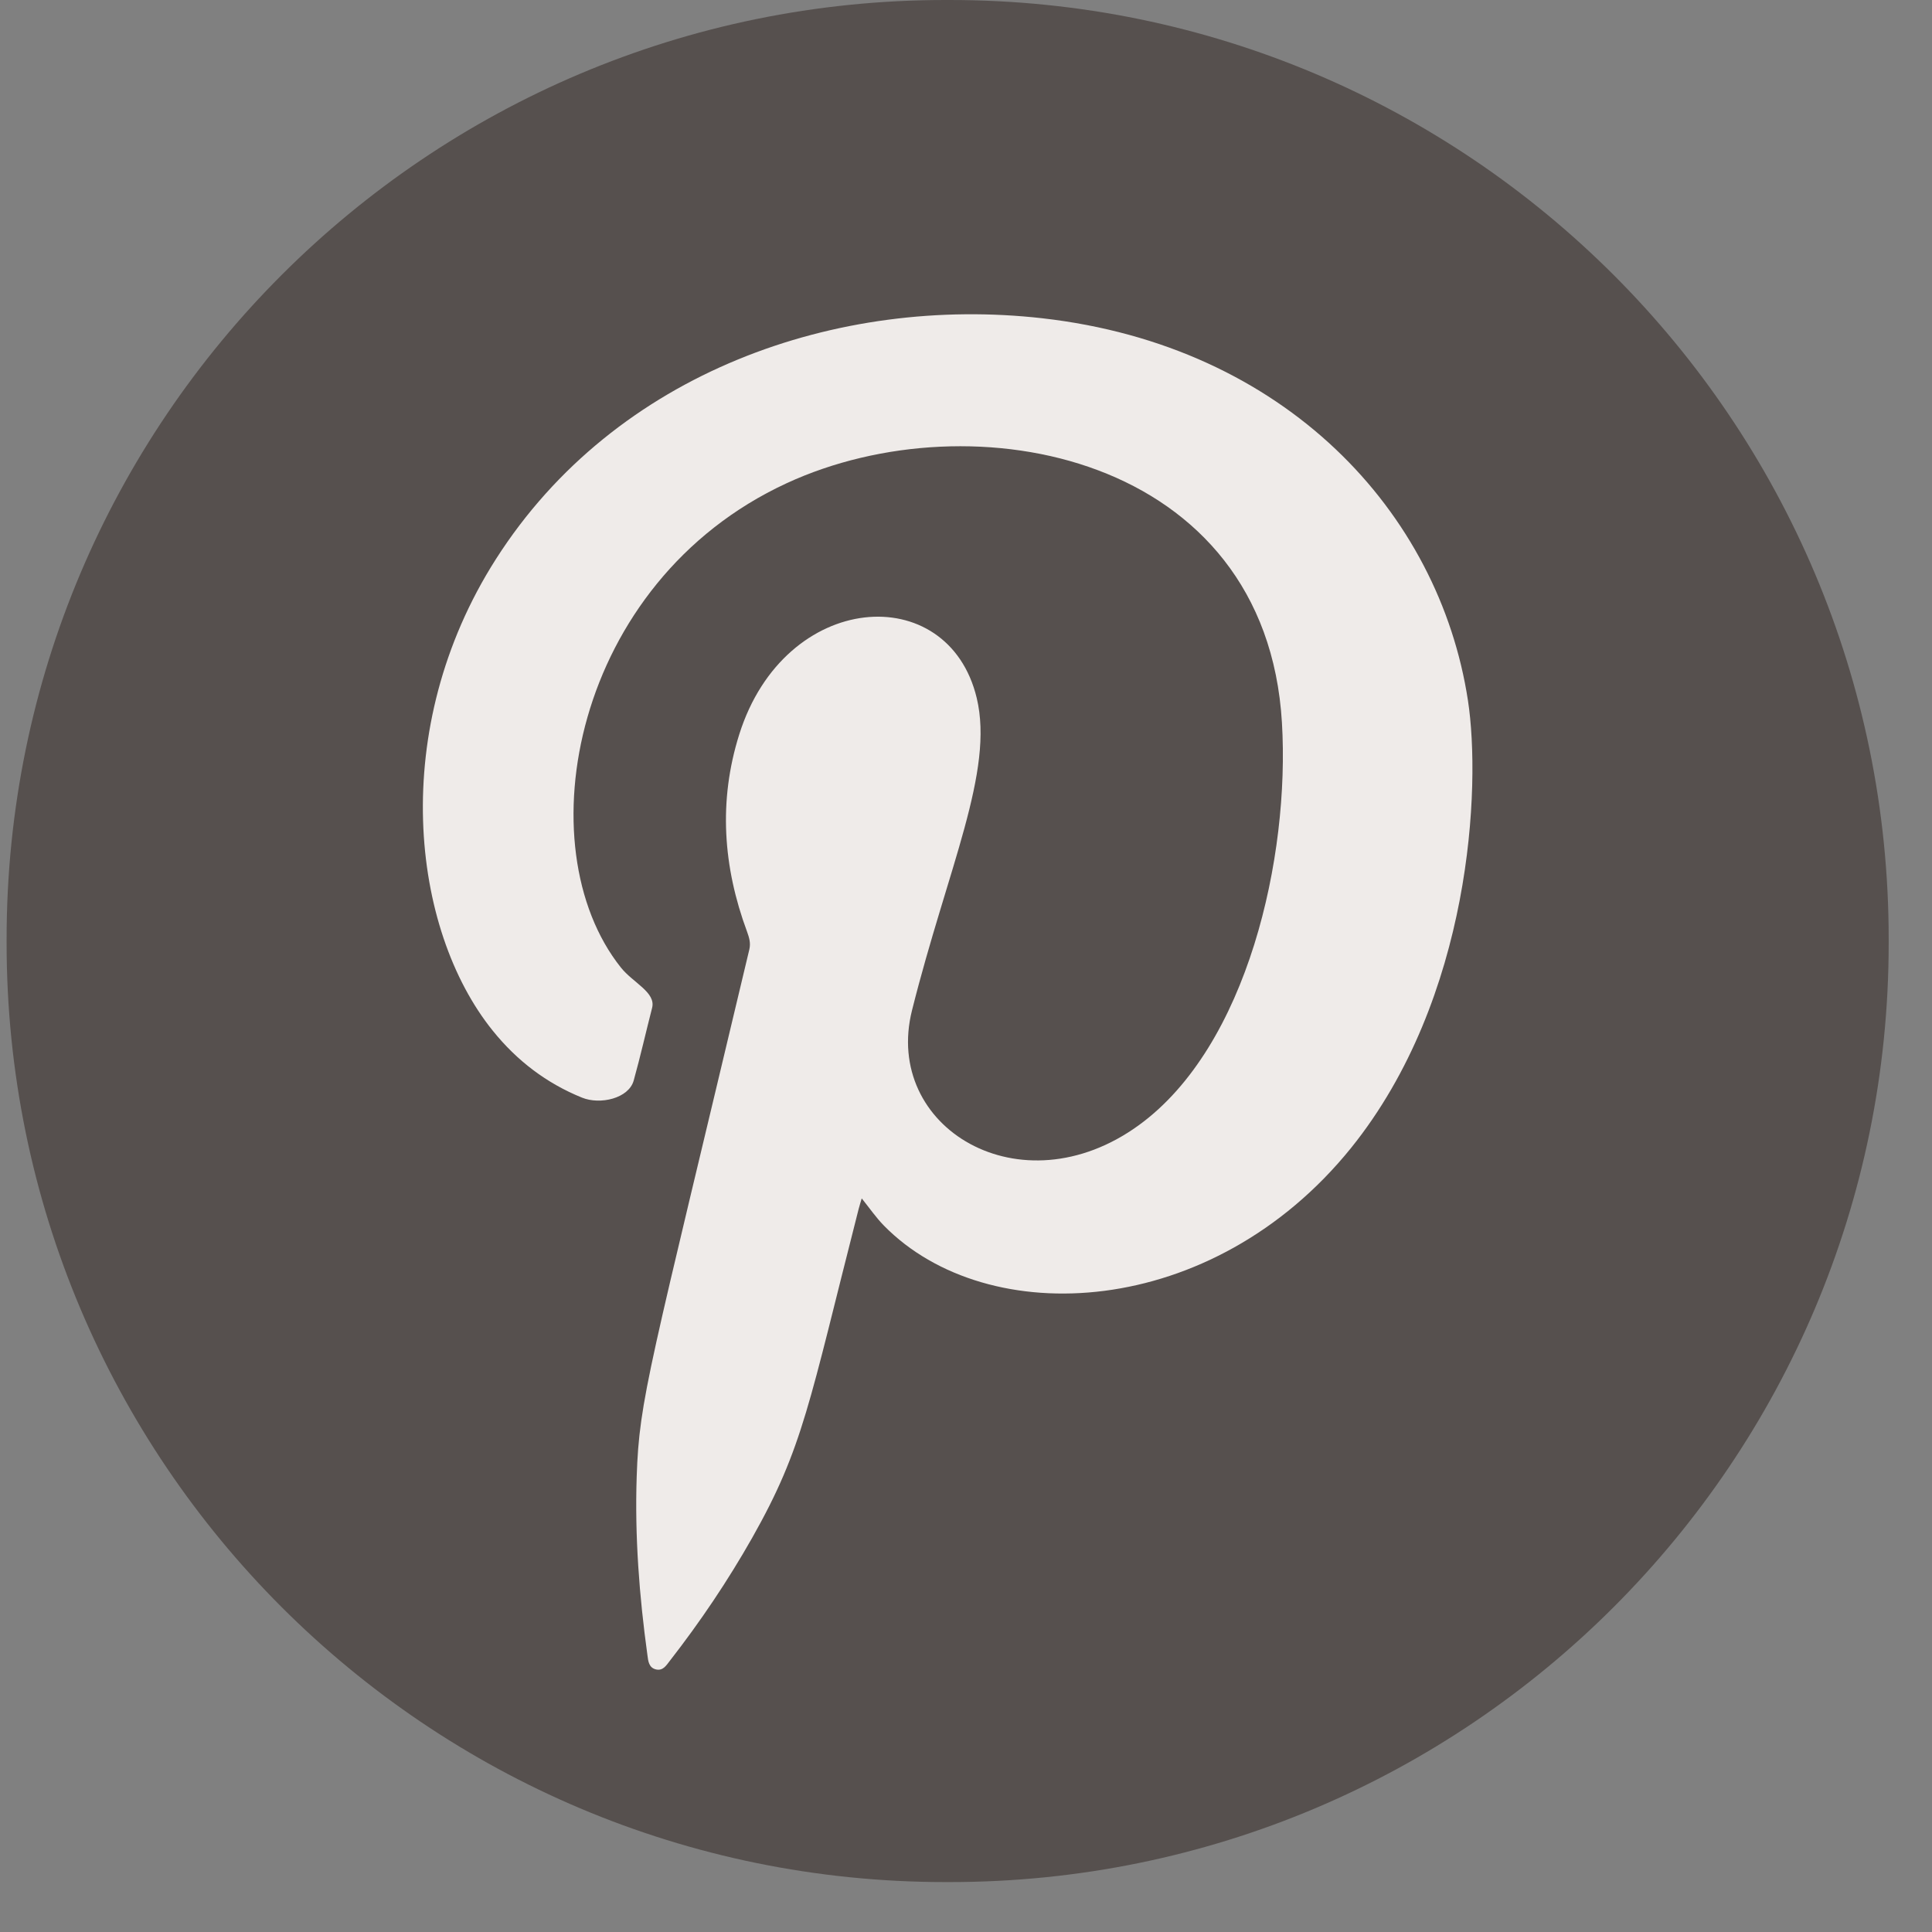 <svg fill="none" height="38" viewBox="0 0 38 38" width="38" xmlns="http://www.w3.org/2000/svg"><rect x="0" y="0" width="38" height="38" fill="#808080" stroke="none"/><path d="m18.681 0h-.084c-10.199 0-18.467 8.268-18.467 18.467v.084c0 10.199 8.268 18.467 18.467 18.467h.084c10.199 0 18.467-8.268 18.467-18.467v-.084c0-10.199-8.268-18.467-18.467-18.467z" fill="#56504e"/><path clip-rule="evenodd" d="m16.949 23.571c-.022.076-.043.141-.06.206-.979 3.836-1.088 4.689-2.095 6.471-.48.847-1.021 1.65-1.619 2.418-.068.087-.131.198-.266.171-.148-.031-.16-.165-.175-.283-.161-1.166-.25-2.334-.211-3.512.051-1.533.24-2.06 2.216-10.37.029-.127-.004-.232-.045-.346-.473-1.276-.567-2.572-.153-3.884.895-2.835 4.109-3.052 4.67-.713.346 1.446-.569 3.34-1.272 6.139-.582 2.309 2.136 3.95 4.459 2.264 2.143-1.554 2.974-5.279 2.816-7.919-.311-5.264-6.084-6.402-9.745-4.707-4.198 1.942-5.153 7.145-3.257 9.524.24.302.693.488.614.794-.122.476-.23.956-.362 1.429-.099.353-.66.481-1.017.336-.699-.283-1.281-.728-1.753-1.314-1.61-1.993-2.07-5.936.058-9.275 2.358-3.698 6.744-5.194 10.749-4.74 4.783.543 7.806 3.812 8.372 7.52.258 1.689.073 5.853-2.298 8.797-2.728 3.382-7.149 3.607-9.189 1.53-.157-.16-.283-.345-.437-.536z" fill="#efebe9" fill-rule="evenodd"/></svg>